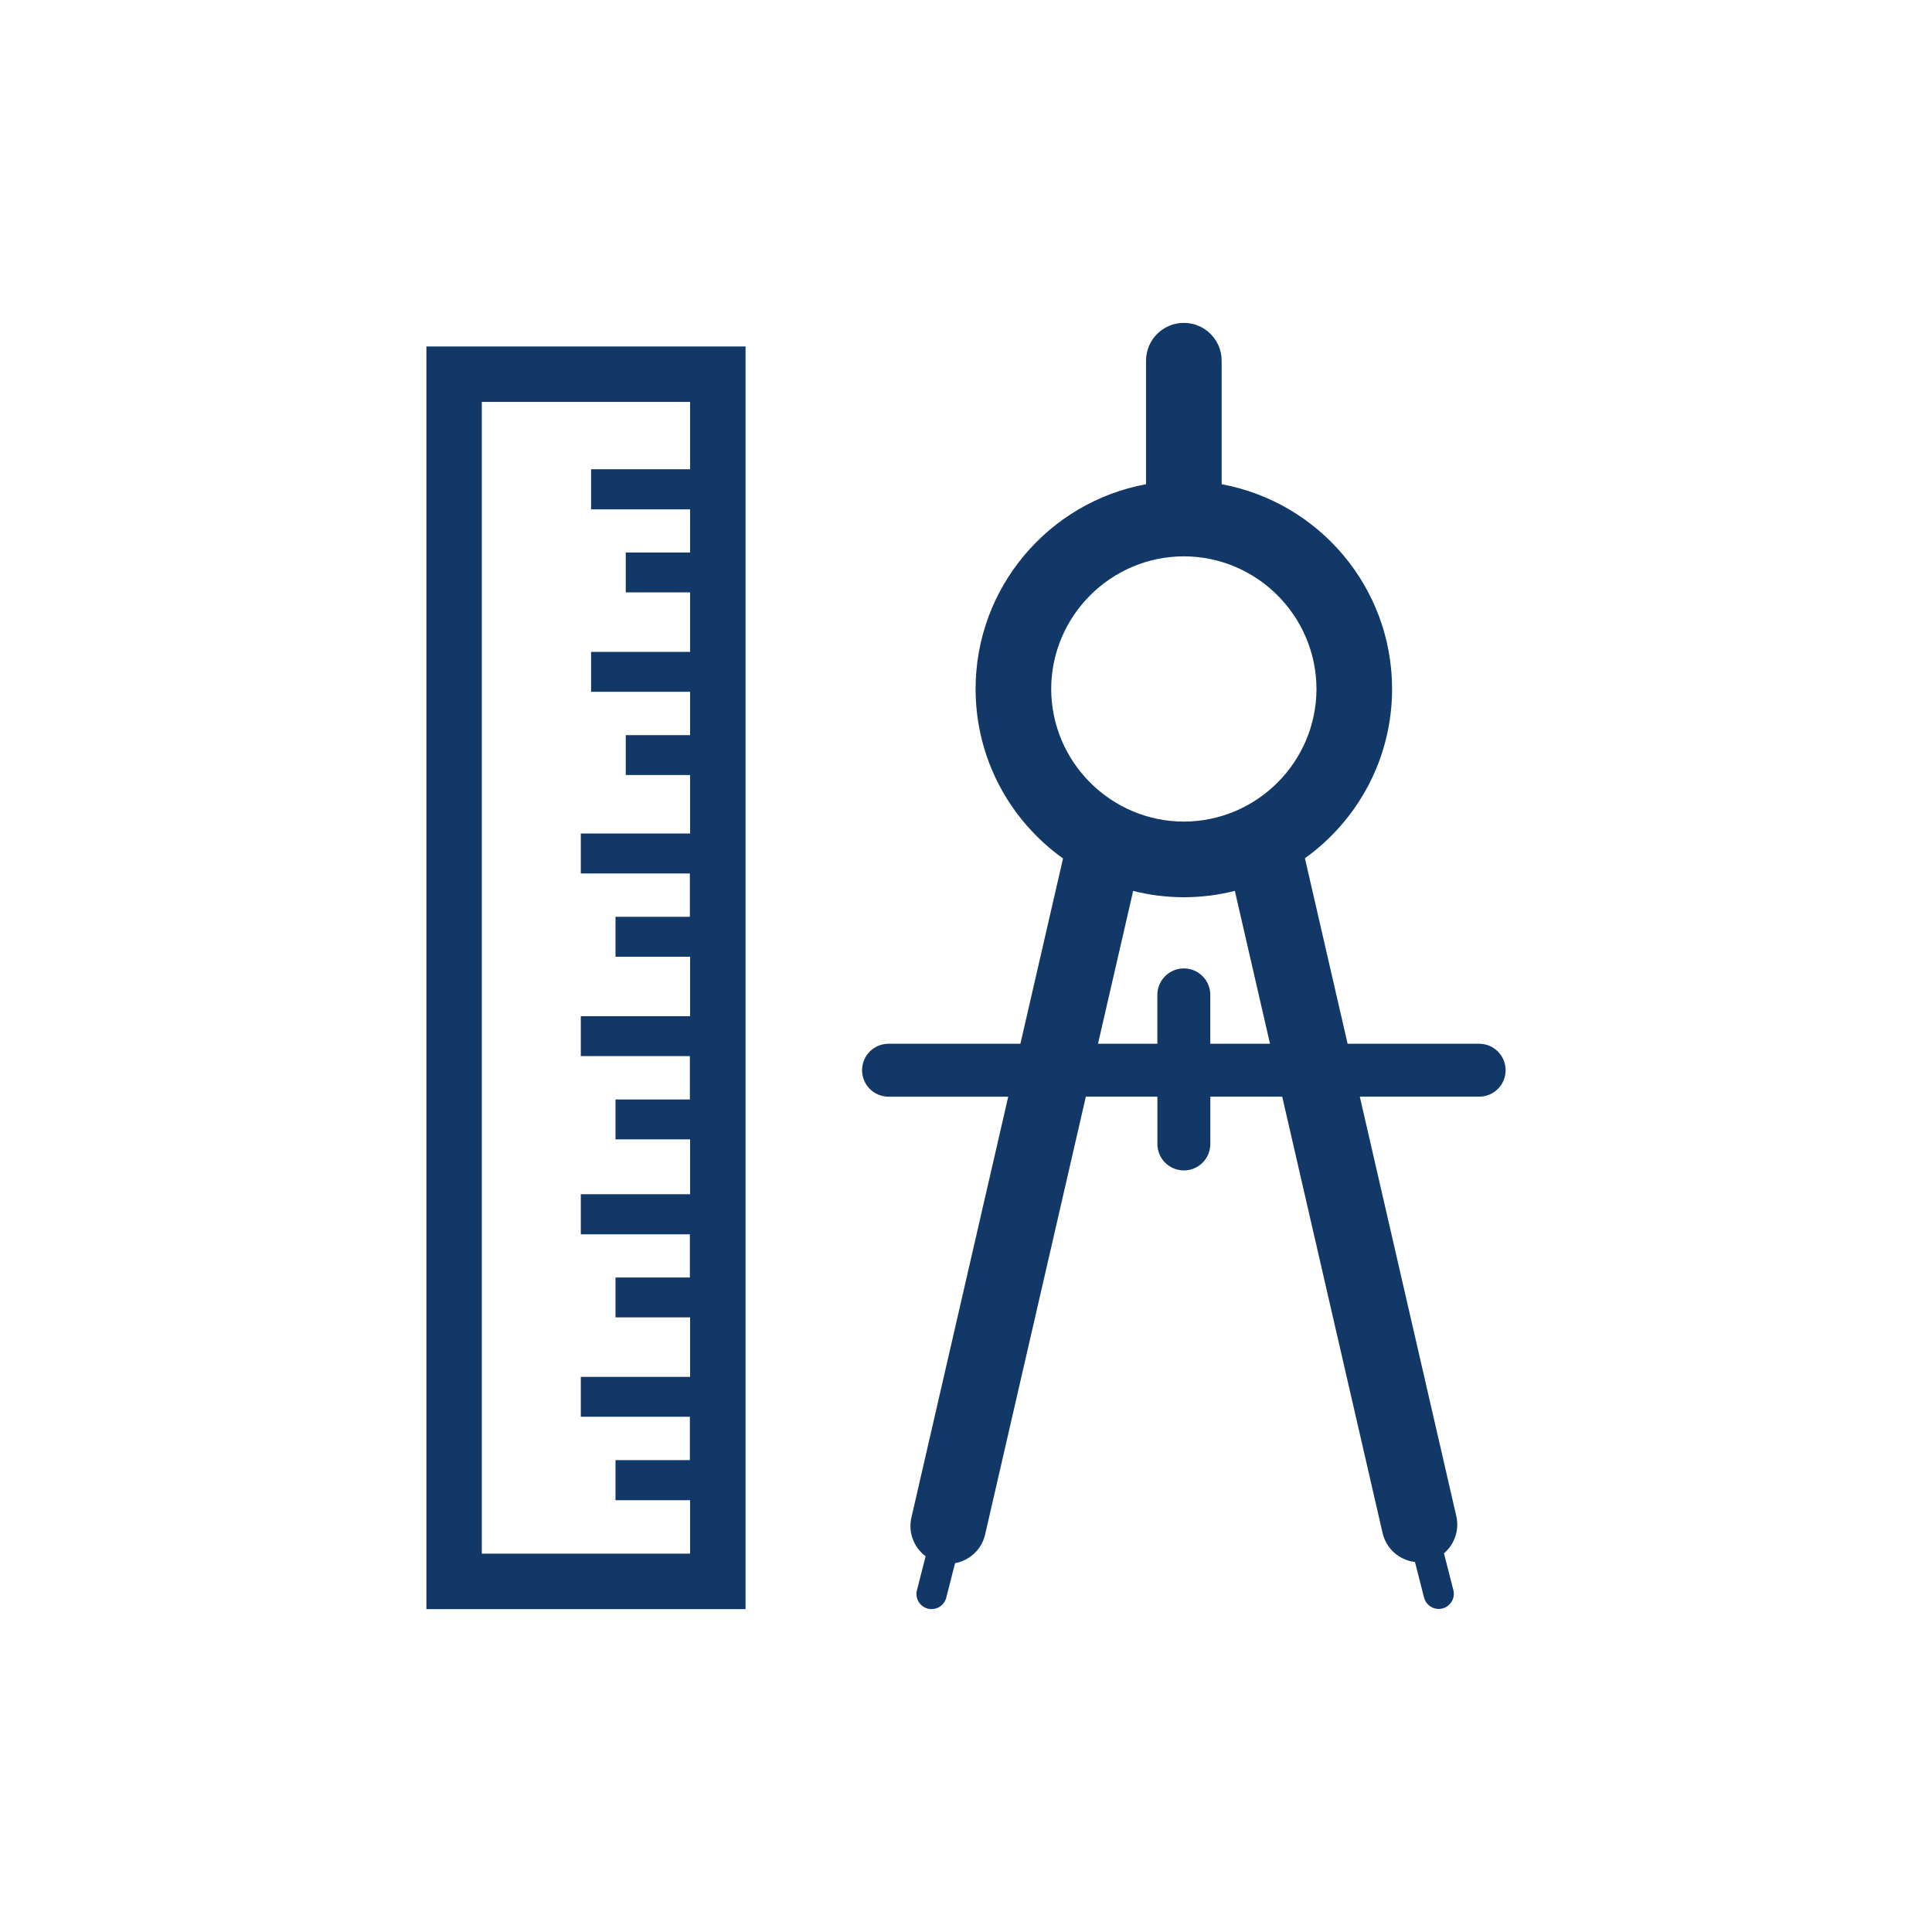 <?xml version="1.0" encoding="UTF-8"?>
<svg xmlns="http://www.w3.org/2000/svg" xmlns:xlink="http://www.w3.org/1999/xlink" version="1.1" id="Ebene_1" x="0px" y="0px" width="283px" height="283px" viewBox="0 0 283 283" xml:space="preserve">
<rect fill="none" width="283" height="283"></rect>
<g>
	<path fill="#113867" d="M70.578,58.871h30.505v9.866H86.582v5.874h14.501v6.321h-9.421v5.842h9.421v8.717H86.582v5.844h14.501   v6.351h-9.421v5.842h9.421v8.565H85.077v5.852h15.974v6.351H90.158v5.844h10.925v8.71H85.077v5.85h15.974v6.35H90.158v5.846h10.925   v8.035H85.077v5.875h15.974v6.318H90.158v5.844h10.925v8.717H85.077v5.844h15.974v6.35H90.158v5.875h10.925v7.824H70.578V58.871    M62.458,235.703h46.751V50.751H62.458V235.703z"></path>
	<path fill="#113867" d="M216.664,152.889h-19.266l-6.252-27.171c7.723-5.537,12.762-14.579,12.768-24.796   c-0.008-14.946-10.773-27.377-24.967-29.992V52.835c0-3.059-2.479-5.539-5.537-5.539c-3.061,0-5.539,2.48-5.539,5.539v18.094   c-14.193,2.615-24.959,15.048-24.967,29.992c0.006,10.236,5.062,19.292,12.809,24.826l-6.244,27.142h-19.314   c-2.142,0-3.88,1.736-3.88,3.877s1.738,3.877,3.88,3.877h17.531l-14.182,61.646c-0.508,2.203,0.38,4.4,2.08,5.674l-1.271,4.977   c-0.304,1.186,0.412,2.391,1.598,2.695c0.184,0.047,0.368,0.068,0.549,0.068c0.989,0,1.891-0.666,2.146-1.668l1.292-5.059   c2.11-0.387,3.891-1.982,4.403-4.205l14.754-64.129h10.479v6.926c0,2.141,1.736,3.877,3.879,3.877c2.139,0,3.875-1.736,3.875-3.877   v-6.926h10.531l14.703,63.918c0.537,2.34,2.488,3.973,4.742,4.244l1.33,5.205c0.256,1.002,1.156,1.67,2.145,1.67   c0.182,0,0.365-0.023,0.551-0.07c1.184-0.305,1.9-1.51,1.598-2.695l-1.375-5.383c1.518-1.297,2.283-3.373,1.805-5.453   l-14.133-61.436h17.482c2.143,0,3.877-1.736,3.877-3.877S218.807,152.889,216.664,152.889z M173.41,81.492   c10.697,0.019,19.406,8.731,19.428,19.429c-0.021,10.694-8.73,19.407-19.428,19.427c-10.699-0.021-19.408-8.733-19.43-19.427   C154.002,90.223,162.711,81.51,173.41,81.492z M177.285,152.889v-7.156c0-2.143-1.736-3.88-3.875-3.88   c-2.143,0-3.879,1.738-3.879,3.88v7.156h-8.695l5.148-22.382c2.377,0.596,4.863,0.918,7.426,0.92   c2.578-0.002,5.08-0.326,7.471-0.931l5.15,22.393H177.285z"></path>
</g>
</svg>
